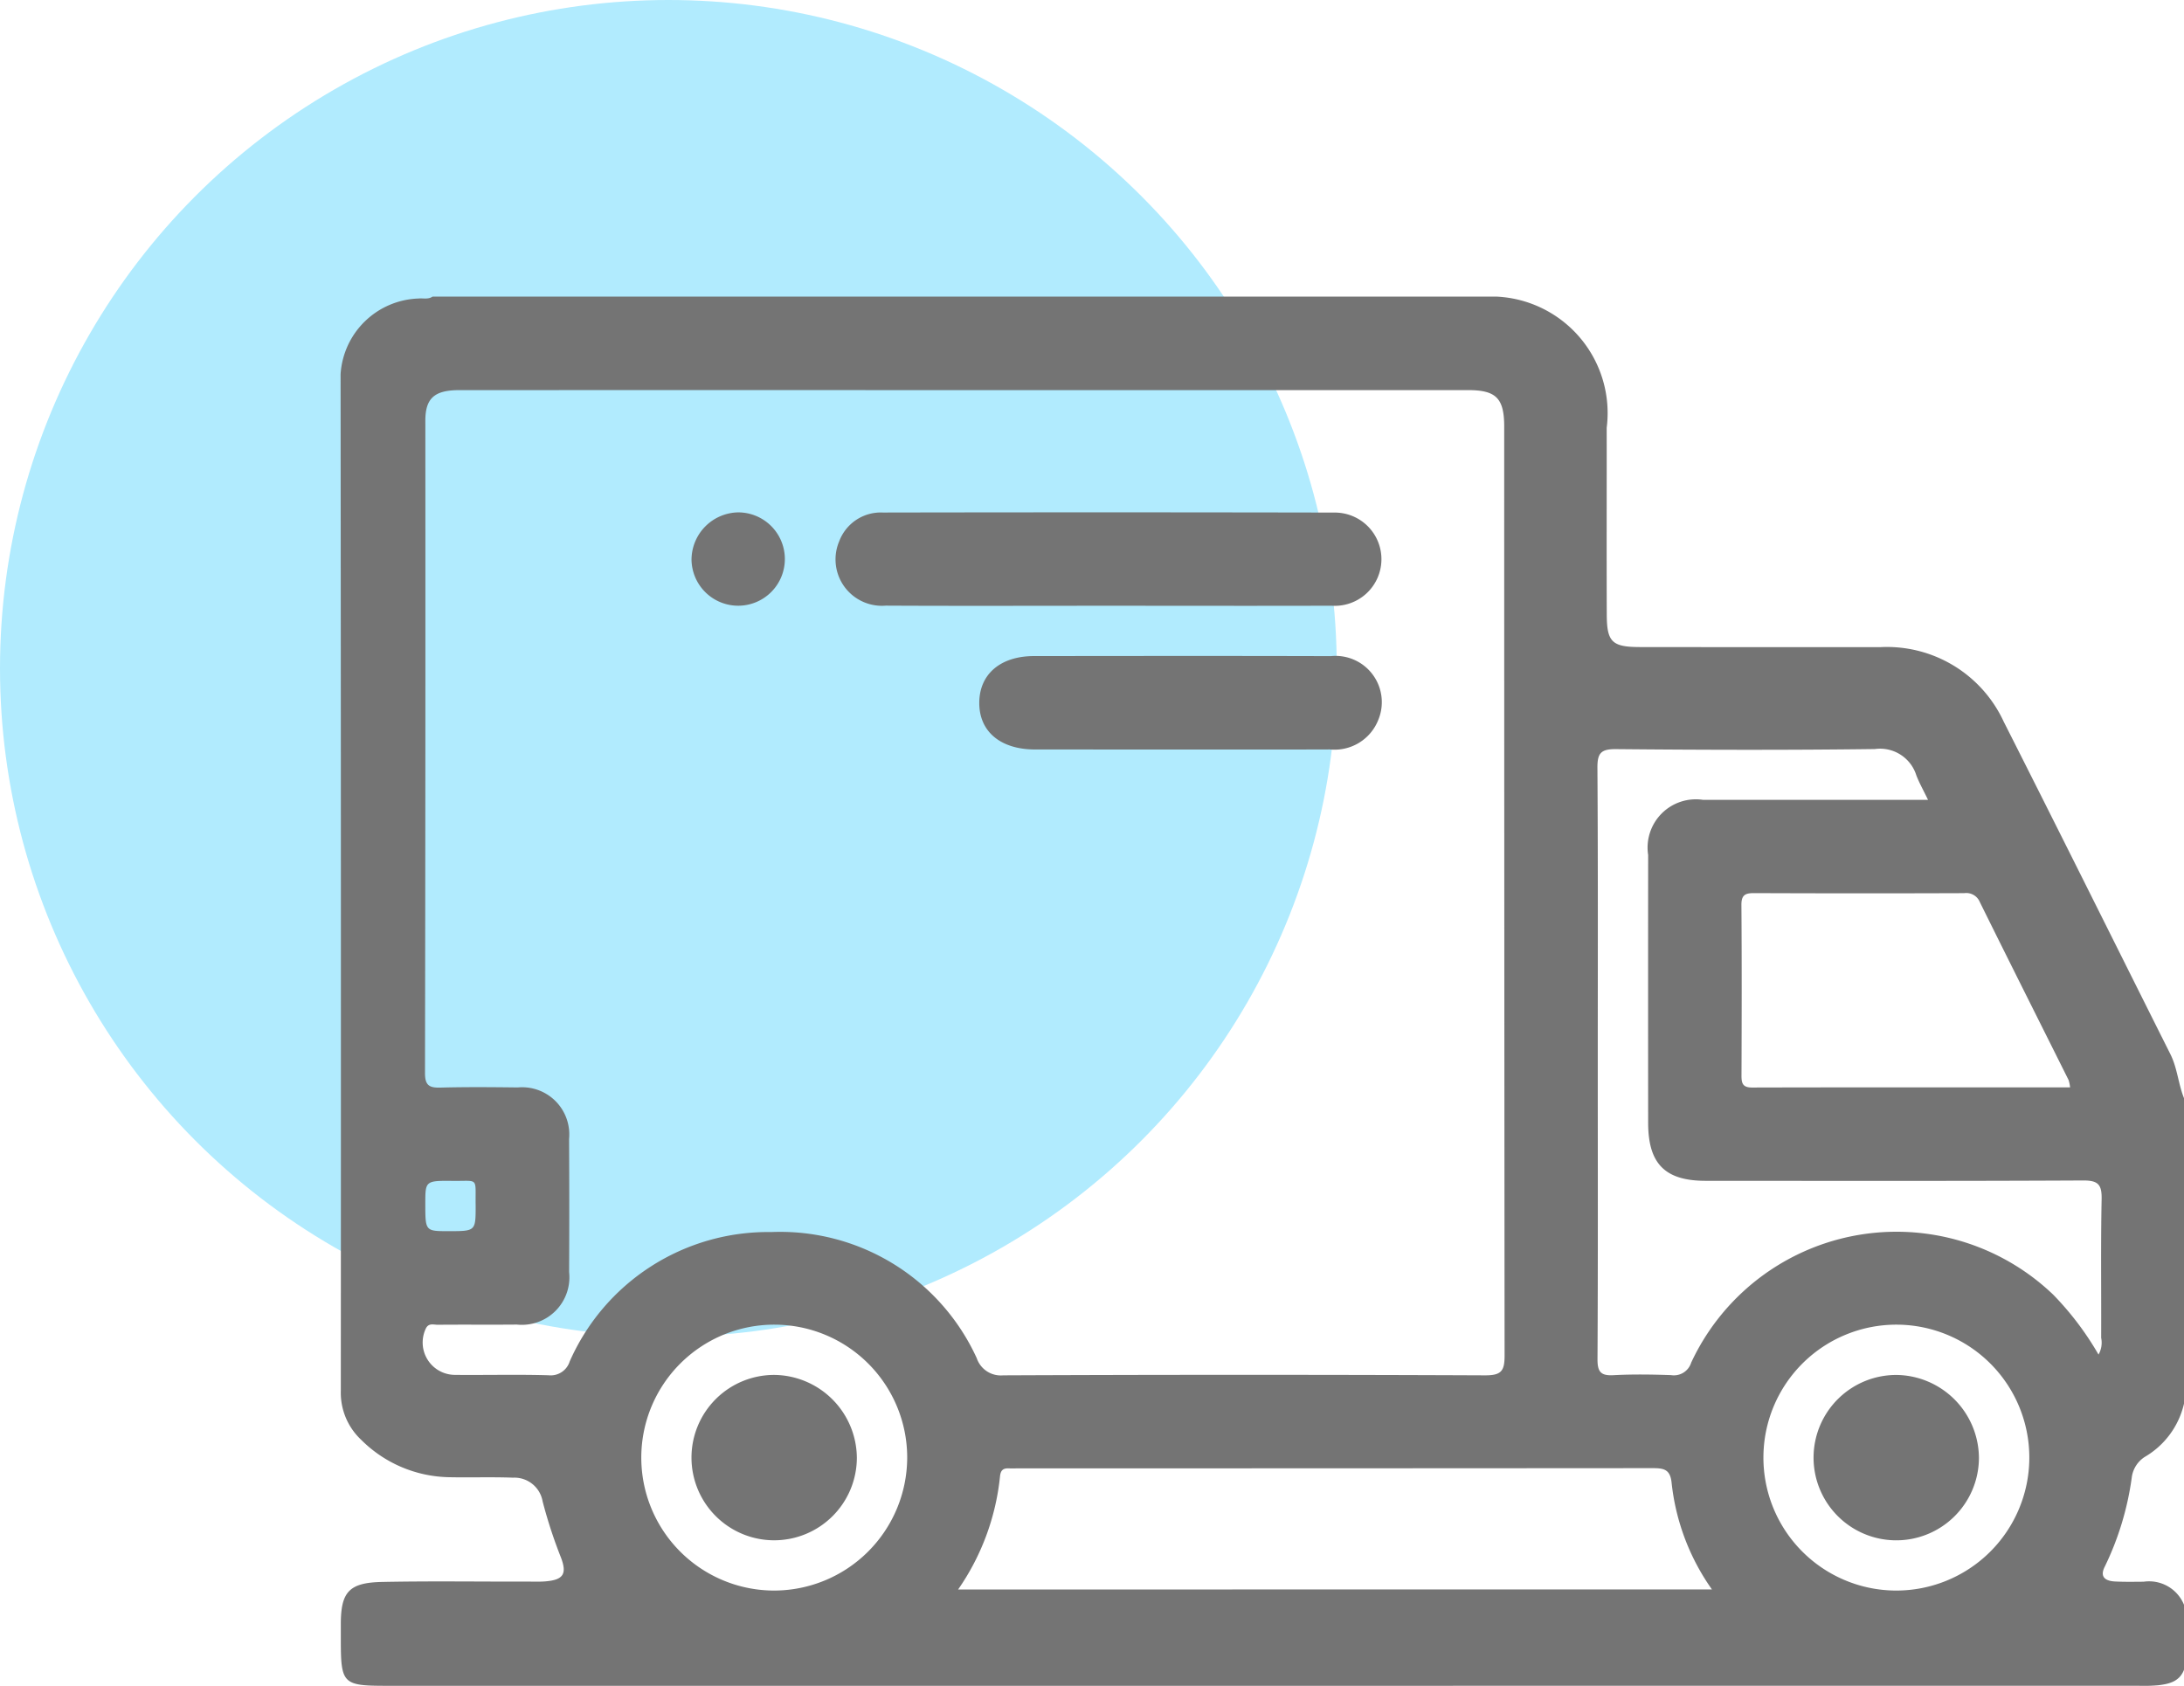 <svg id="Layer_1" data-name="Layer 1" xmlns="http://www.w3.org/2000/svg" width="57" height="44" viewBox="0 0 57 44"><defs><style>.cls-1{fill:#b1ebfe;}.cls-2{fill:#747474;}</style></defs><circle class="cls-1" cx="17.444" cy="17.444" r="17.444"/><path class="cls-2" d="M55.636,38.567a.751.751,0,0,1,.338-.541A2.172,2.172,0,0,0,57,36.636V28.662c-.15-.373-.172-.782-.355-1.148-1.449-2.892-2.888-5.79-4.349-8.676A3.356,3.356,0,0,0,49.078,16.89q-3.143.002-6.286-.002c-.72-.002-.855-.135-.857-.848-.006-1.625,0-3.25-.002-4.875a3.043,3.043,0,0,0-2.861-3.423H11.288c-.113.078-.243.037-.365.049A2.109,2.109,0,0,0,8.889,9.767q.013,13.268.006,26.536a1.683,1.683,0,0,0,.533,1.277,3.326,3.326,0,0,0,2.272.974c.563.013,1.126-.009,1.689.013a.747.747,0,0,1,.773.619,12.527,12.527,0,0,0,.48,1.469c.161.427.055.577-.393.617-.156.014-.313.007-.469.007-1.267.003-2.534-.017-3.8.009-.866.017-1.084.255-1.085,1.099v.375c0,1.198.039,1.237,1.23,1.237q22.846,0,45.692-.001a4.199,4.199,0,0,0,.515-.014c.288-.035.552-.098.67-.408V41.889a.984.984,0,0,0-1.054-.607c-.25.002-.5.007-.75-.006-.256-.013-.402-.122-.265-.389A7.678,7.678,0,0,0,55.636,38.567ZM51.671,23.543c.767,1.552,1.545,3.099,2.318,4.648a.965.965,0,0,1,.038.189c-2.796,0-5.547-.003-8.298.004-.243.001-.279-.106-.278-.311.006-1.484.009-2.969-.002-4.454-.002-.258.097-.31.329-.309q2.744.011,5.488.001A.381.381,0,0,1,51.671,23.543ZM20.177,41.513a3.47,3.47,0,1,1,3.5-3.468A3.479,3.479,0,0,1,20.177,41.513Zm-.046-9.357a5.66,5.66,0,0,0-5.262,3.376.52.52,0,0,1-.553.362c-.813-.024-1.627-.002-2.44-.01a.845.845,0,0,1-.768-1.197c.072-.168.208-.11.318-.111.688-.007,1.377.002,2.065-.005a1.24,1.24,0,0,0,1.362-1.371q.009-1.735-.001-3.471a1.231,1.231,0,0,0-1.338-1.347c-.673-.008-1.346-.014-2.018.004-.29.008-.405-.055-.404-.379q.015-8.513.009-17.026c0-.591.239-.799.891-.799q6.594-.001,13.187,0,6.57,0,13.14,0c.728,0,.938.213.939.948q0,12.124.01,24.248c.001.404-.085.519-.508.518q-6.289-.027-12.577,0a.664.664,0,0,1-.691-.448A5.638,5.638,0,0,0,20.131,32.156ZM12.414,31.469c0,.664,0,.664-.708.664-.606,0-.606,0-.606-.72,0-.594,0-.6.732-.592C12.51,30.828,12.401,30.716,12.414,31.469ZM25.006,41.485a6.29,6.29,0,0,0,1.094-2.96c.019-.168.096-.208.24-.201.078.004.156,0,.234,0q8.277,0,16.554-.006c.306,0,.468.033.501.4a5.904,5.904,0,0,0,1.051,2.766Zm24.469.028a3.47,3.47,0,1,1,3.488-3.434A3.474,3.474,0,0,1,49.475,41.513ZM54.85,31.305c-.025,1.203-.007,2.407-.012,3.611a.627.627,0,0,1-.069.438A7.827,7.827,0,0,0,53.586,33.79a5.912,5.912,0,0,0-9.448,1.774.472.472,0,0,1-.527.326c-.5-.017-1.002-.025-1.501.002-.331.018-.418-.087-.417-.416.014-2.532.007-5.065.007-7.597,0-2.611.008-5.221-.009-7.832-.003-.381.082-.499.482-.495,2.252.021,4.505.027,6.757-.002a.992.992,0,0,1,1.083.682c.076.2.183.387.306.643H49.798q-2.675,0-5.349.001a1.26,1.26,0,0,0-1.434,1.439q-.003,3.494,0,6.988c0,1.071.44,1.515,1.499,1.516,3.285.001,6.57.008,9.854-.009C54.768,30.808,54.858,30.923,54.85,31.305Z"/><path class="cls-2" d="M28.935,15.81c-1.939,0-3.879.007-5.818-.003a1.211,1.211,0,0,1-1.214-1.681,1.159,1.159,0,0,1,1.141-.749q5.888-.011,11.777.001a1.217,1.217,0,1,1-.068,2.431C32.813,15.815,30.874,15.81,28.935,15.81Z"/><path class="cls-2" d="M30.765,19.562q-1.877,0-3.753-.001c-.907-.001-1.462-.473-1.454-1.23.008-.74.556-1.207,1.43-1.208,2.58-.002,5.161-.006,7.741.002a1.208,1.208,0,0,1,1.244,1.661,1.227,1.227,0,0,1-1.266.774C33.392,19.565,32.078,19.562,30.765,19.562Z"/><path class="cls-2" d="M19.26,13.373a1.218,1.218,0,1,1-1.212,1.236A1.24,1.24,0,0,1,19.26,13.373Z"/><path class="cls-2" d="M22.363,38.048a2.158,2.158,0,1,1-2.14-2.163A2.179,2.179,0,0,1,22.363,38.048Z"/><path class="cls-2" d="M51.648,38.059a2.158,2.158,0,1,1-2.13-2.173A2.179,2.179,0,0,1,51.648,38.059Z"/></svg>